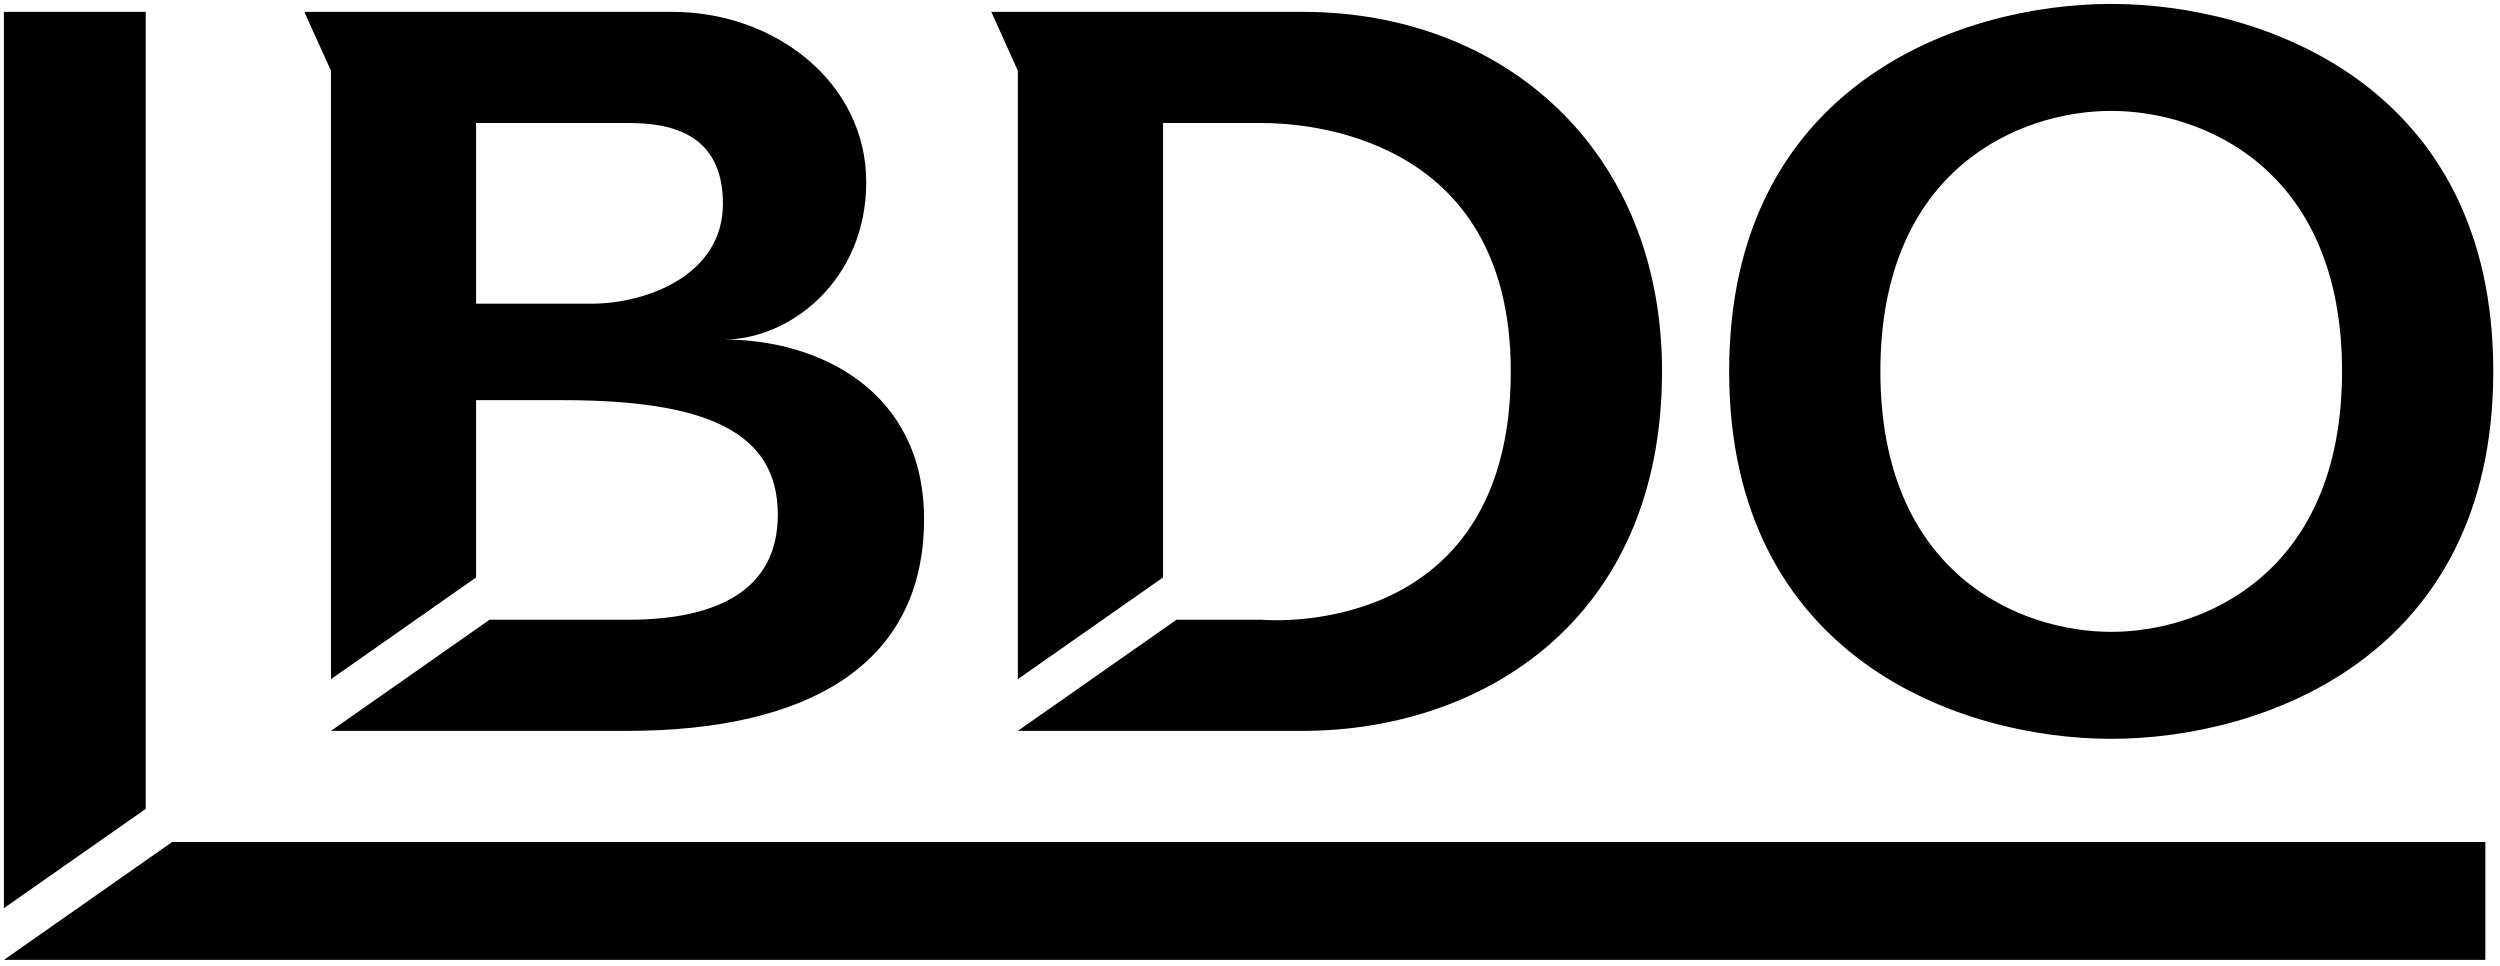 <svg width="639" height="247" viewBox="0 0 639 247" fill="none" xmlns="http://www.w3.org/2000/svg">
<path d="M539.625 1C501.226 1 441.969 21.581 441.969 94.906C441.969 168.232 501.226 188.844 539.625 188.844C578.016 188.844 637.281 168.232 637.281 94.906C637.281 21.581 578.016 1 539.625 1ZM77.781 3.031L84.594 18.062V173.594L121.688 147.594V102.281H143.844C180.26 102.281 198.812 110.222 198.812 131.531C198.812 150.424 183.946 158.406 160.594 158.406H125.125L84.594 186.812H160.312C205.662 186.812 236.187 170.473 236.187 132.688C236.187 99.728 209.178 86.781 185.062 86.781C201.733 86.781 221.406 71.859 221.406 46.531C221.406 21.211 198.248 3.031 171.844 3.031H94.562H77.781ZM253.375 3.031L260.156 18.062V173.594L297.281 147.594V31.438H322.531C332.961 31.438 386.156 34.053 386.156 94.906C386.156 164.349 322.531 158.406 322.531 158.406H300.719L260.156 186.812H332.969C378.318 186.812 424.812 158.917 424.812 94.906C424.812 38.161 384.214 3.031 332.969 3.031H253.375ZM539.625 28.344C562.82 28.344 598.625 42.935 598.625 94.906C598.625 146.878 562.82 161.5 539.625 161.5C516.43 161.5 480.625 146.878 480.625 94.906C480.625 42.935 516.43 28.344 539.625 28.344ZM121.688 31.438H160.562C171.24 31.438 184.781 33.964 184.781 52.094C184.781 70.231 165.461 77.625 151.125 77.625H121.688V31.438Z" fill="black"/>
<path d="M1 3.031V232.125L37.25 206.75V3.031H1ZM44 215.219L1 245.344H635.25V215.219H44Z" fill="black"/>
</svg>
